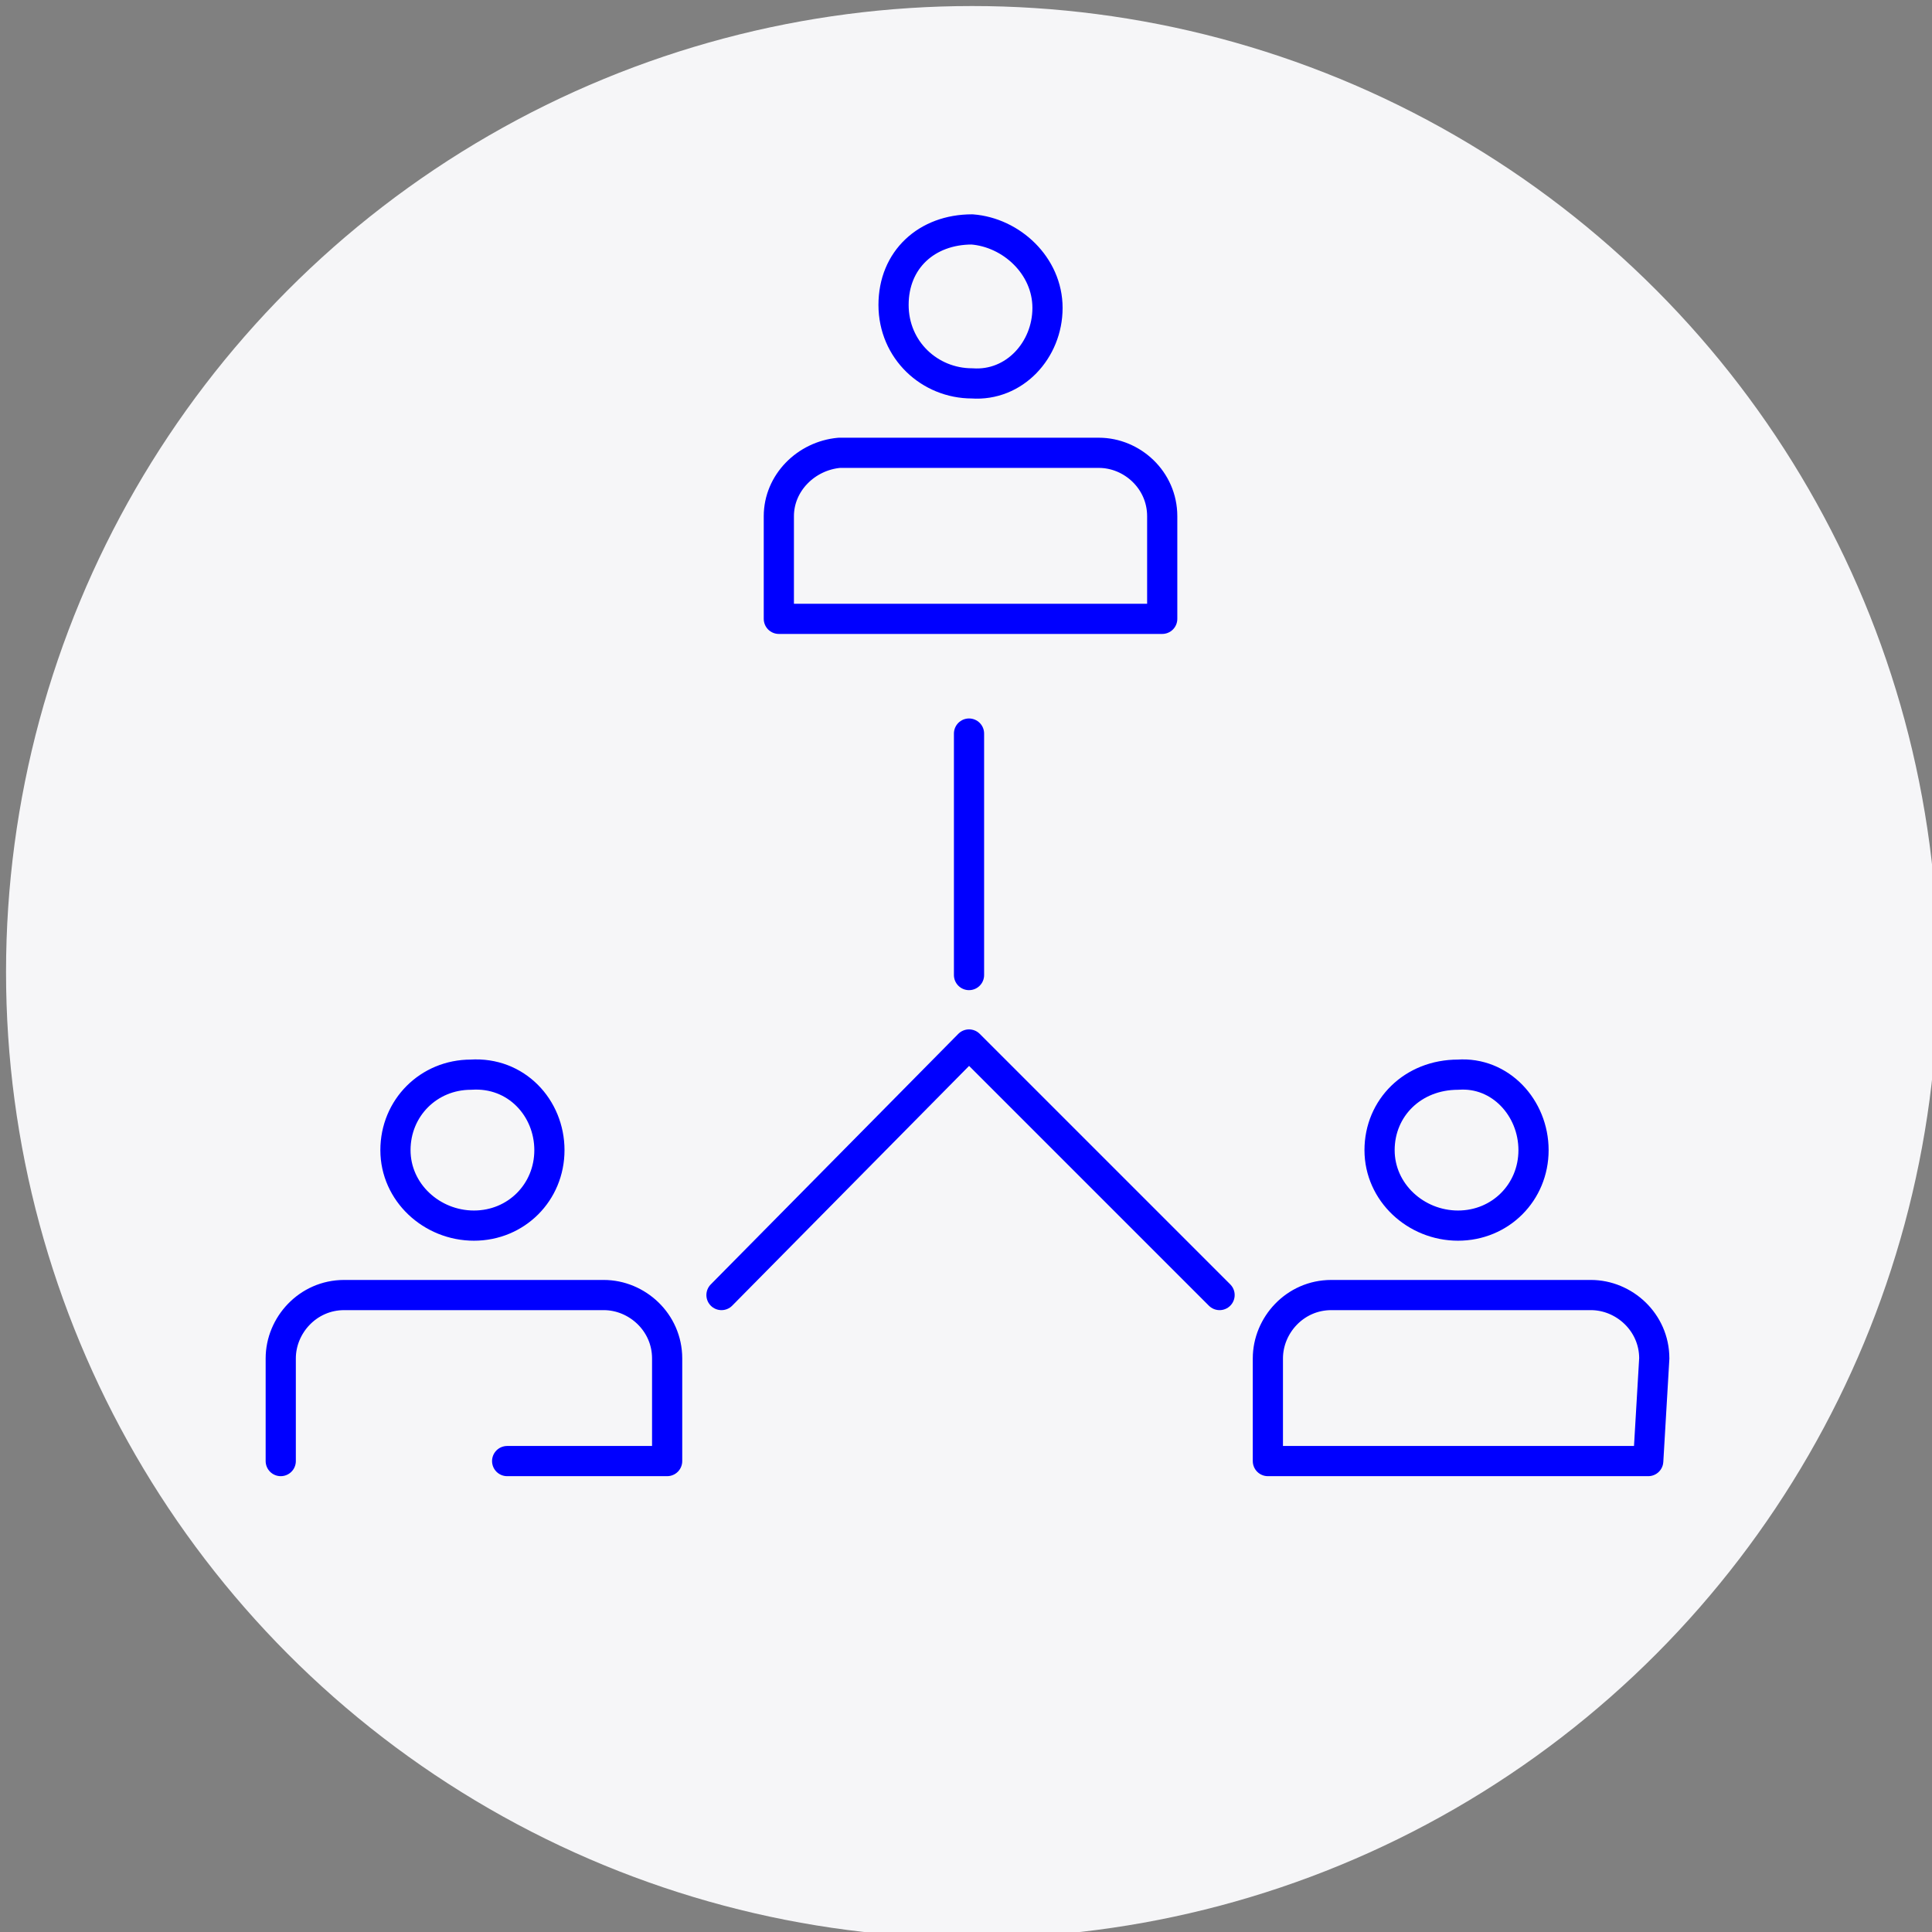 <?xml version="1.0" encoding="utf-8"?>
<!-- Generator: Adobe Illustrator 28.3.0, SVG Export Plug-In . SVG Version: 6.00 Build 0)  -->
<svg version="1.1" id="Capa_1" xmlns="http://www.w3.org/2000/svg" xmlns:xlink="http://www.w3.org/1999/xlink" x="0px" y="0px"
	 viewBox="0 0 64 64" style="enable-background:new 0 0 64 64;" xml:space="preserve">
<rect x="0" y="0" width="64" height="64" fill="#808080" stroke="none"/>
<style type="text/css">
	.st0{fill:#F6F6F8;}
	.st1{fill:none;stroke:#0000FF;stroke-linecap:round;stroke-linejoin:round;}
</style>
<circle class="st0" cx="32.2" cy="32.2" r="32"/>
<path class="st0" d="M47.8,36.8c0,0.4-0.1,0.8-0.4,1.1c-0.4,0.5-0.8,0.9-1.2,1.4l-1.8,2.1c-1,1.2-2,2.3-3,3.5c-0.8,1-2,1.6-3.3,1.6
	h-8.8c-0.8,0-1.3,0-1.9,0.1c-0.9,0.1-1.9,0.2-2.6,0.3h-0.2c-0.3,0-0.5-0.1-0.7-0.3c-1.1-1.1-2.2-2.1-3.3-3.2l-1.1-1.1
	c-0.1-0.1-0.1-0.2,0-0.3c0.9-1.3,2.9-3.6,6.1-3.6c0.7,0,1.4,0.1,2.1,0.4c1.2,0.3,2.5,0.4,3.8,0.4H37c0.7-0.1,1.2,0.2,1.5,0.8
	s0.3,1.3-0.1,1.9c-0.3,0.4-0.8,0.6-1.3,0.6h-5c-0.2,0-0.4,0-0.5,0.2c-0.1,0.1-0.2,0.3-0.1,0.5s0.3,0.3,0.5,0.3h5.2
	c1.3,0,2.4-1,2.5-2.3c0-0.3,0.1-0.5,0.3-0.7l4.6-4.5c0.4-0.4,0.9-0.6,1.4-0.6c0.4,0,0.8,0.2,1.1,0.4C47.5,36,47.7,36.4,47.8,36.8z"
	/>
<g id="D_Gestión_Comunidad">
	<polyline class="st1" points="23.9,42.9 32.1,34.6 40.4,42.9 	"/>
	<line class="st1" x1="32.1" y1="32.3" x2="32.1" y2="24.3"/>
	<path class="st1" d="M34.7,10.2c0,1.4-1.1,2.6-2.5,2.5c-1.4,0-2.6-1.1-2.6-2.6s1.1-2.5,2.6-2.5l0,0C33.5,7.7,34.7,8.8,34.7,10.2z
		 M38.5,20.5H25.8v-3.4c0-1.1,0.9-2,2-2.1h8.6c1.1,0,2.1,0.9,2.1,2.1C38.5,17.1,38.5,20.5,38.5,20.5z M50.8,38.1
		c0,1.4-1.1,2.5-2.5,2.5s-2.6-1.1-2.6-2.5c0-1.4,1.1-2.5,2.6-2.5l0,0C49.7,35.5,50.8,36.7,50.8,38.1z M54.6,48.4H42V45
		c0-1.1,0.9-2.1,2.1-2.1h8.6c1.1,0,2.1,0.9,2.1,2.1c0,0,0,0,0,0L54.6,48.4L54.6,48.4z M18.2,38.1c0,1.4-1.1,2.5-2.5,2.5
		s-2.6-1.1-2.6-2.5c0-1.4,1.1-2.5,2.5-2.5l0,0C17.1,35.5,18.2,36.7,18.2,38.1z M9.3,48.4V45c0-1.1,0.9-2.1,2.1-2.1h0H20
		c1.1,0,2.1,0.9,2.1,2.1l0,0v3.4h-5.3"/>
</g>
</svg>
